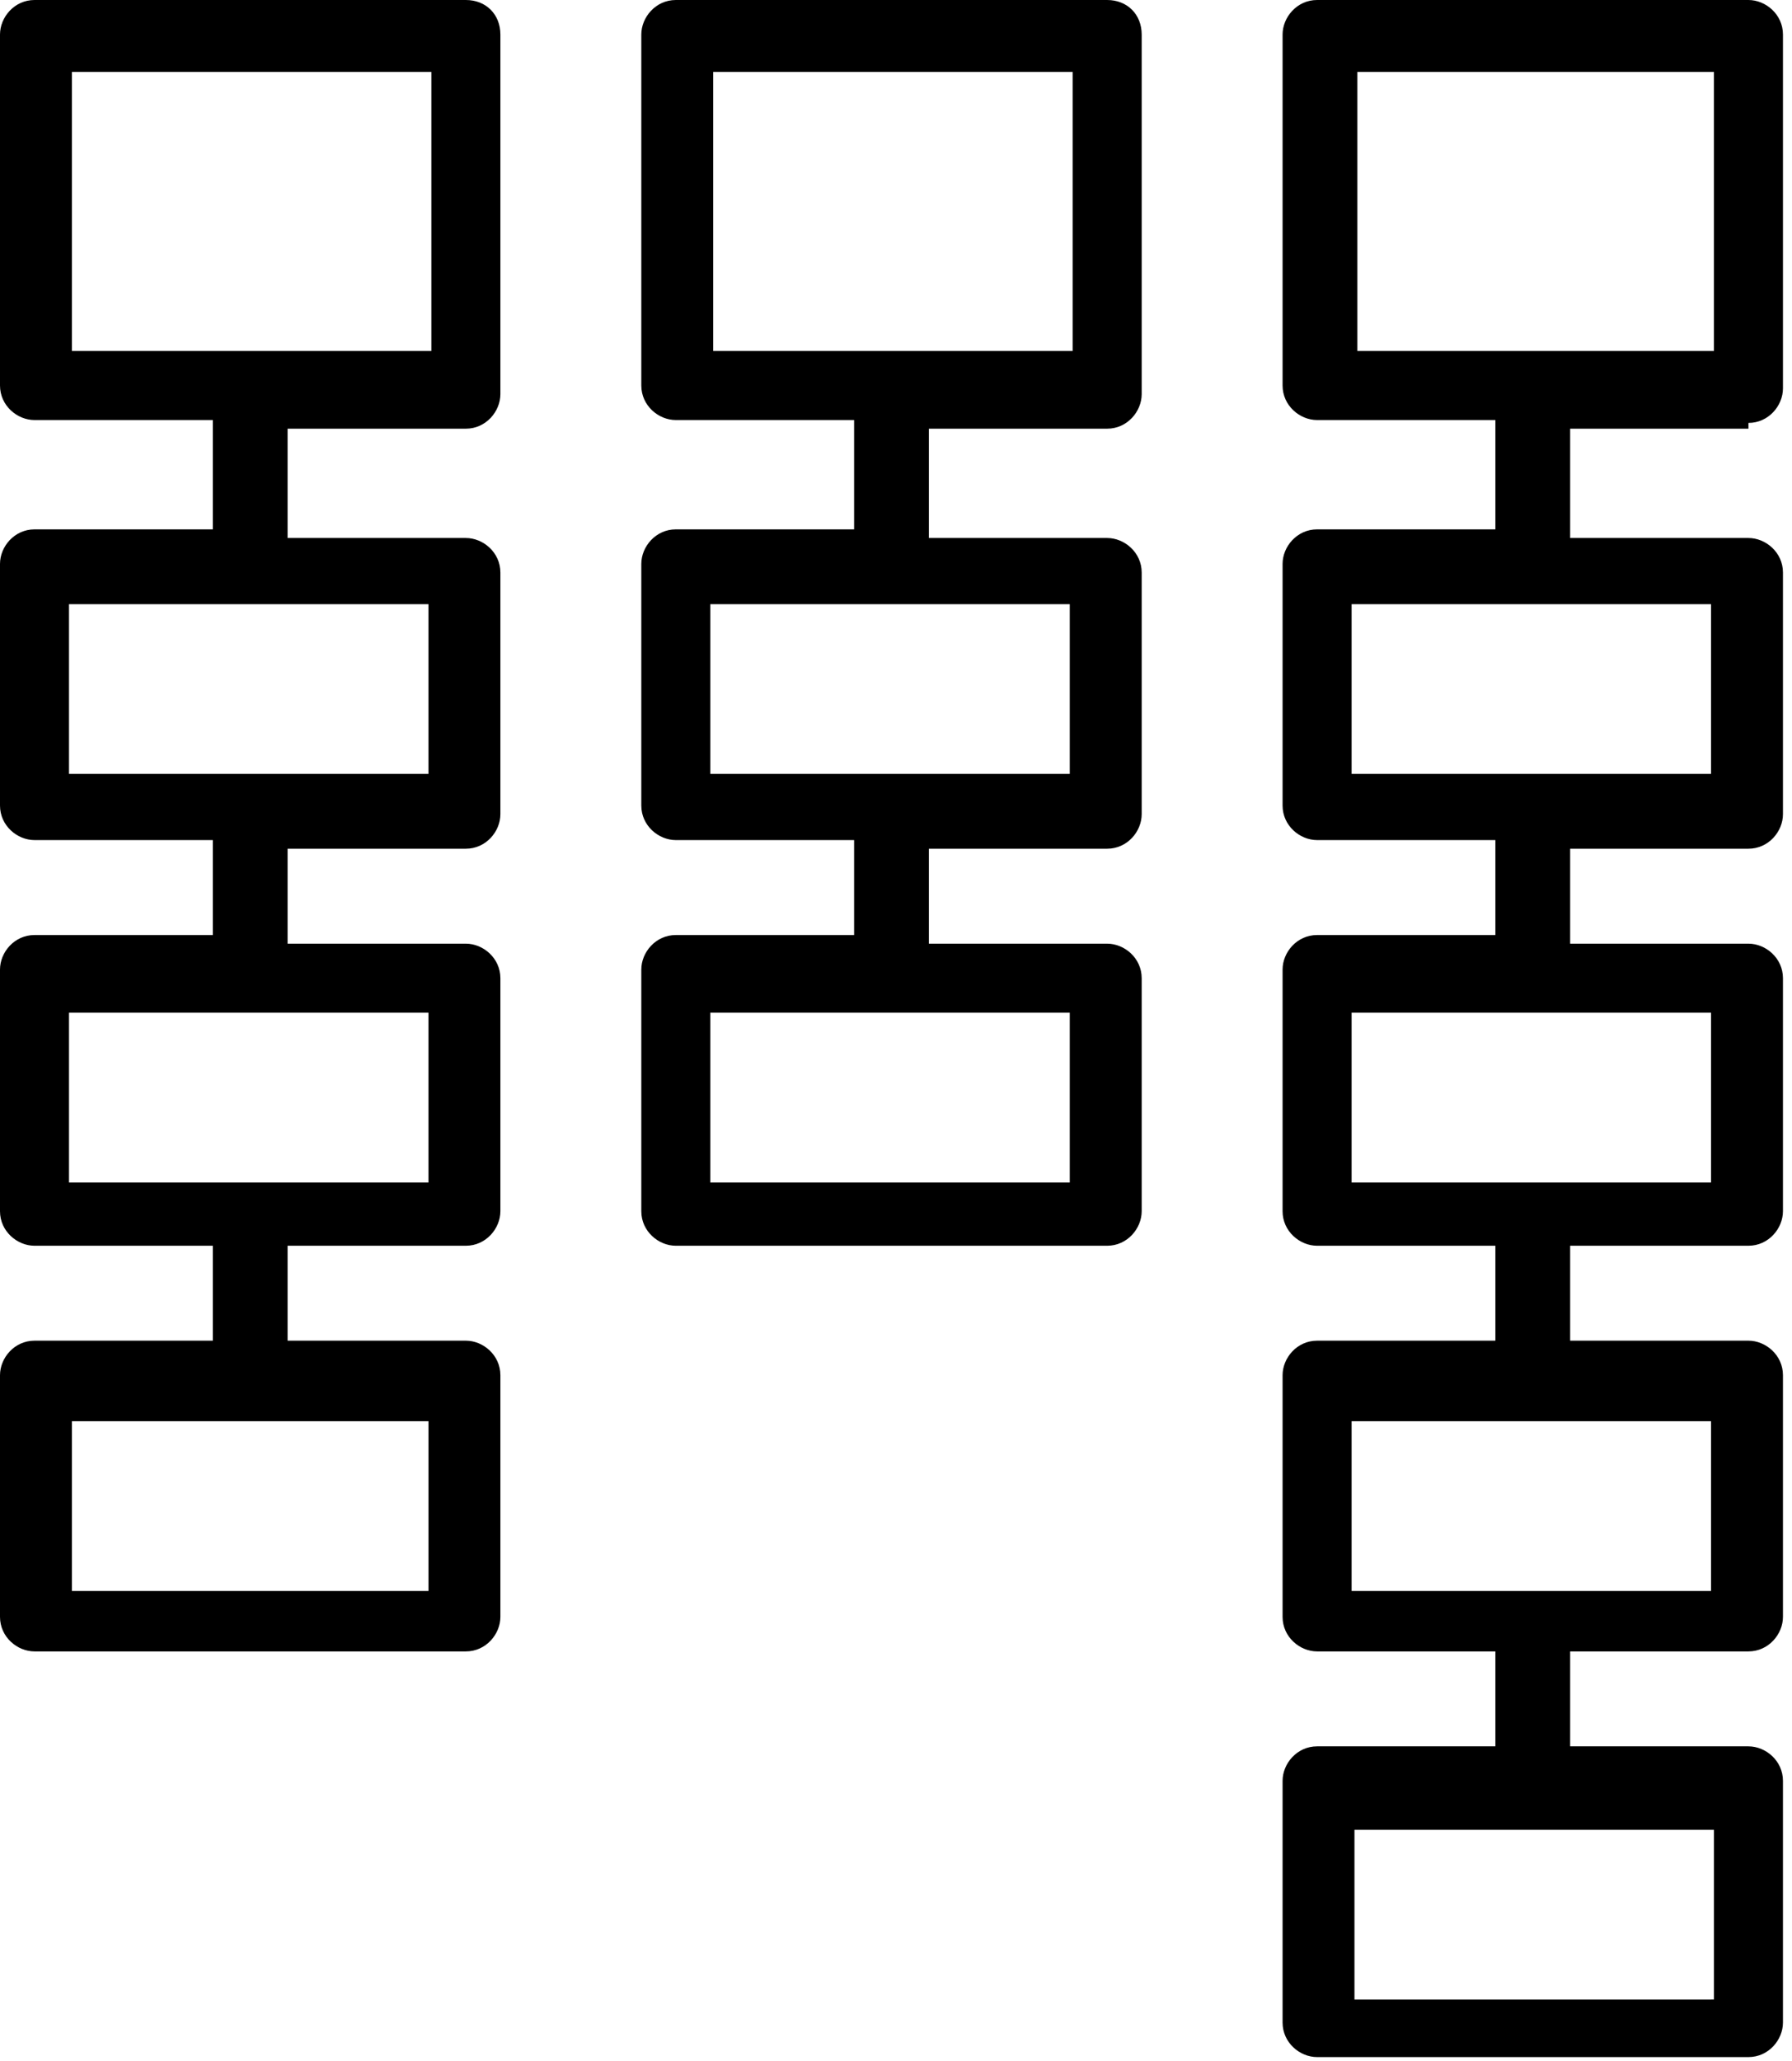 <svg xmlns="http://www.w3.org/2000/svg" width="87" height="100" fill="none"><path fill="#000" d="M22.618 0H1.675C.698 0 0 .838 0 1.675v17.033c0 .978.838 1.676 1.675 1.676h8.656v5.305H1.675C.698 25.69 0 26.527 0 27.364v11.728c0 .977.838 1.675 1.675 1.675h8.656v4.608H1.675C.698 45.375 0 46.212 0 47.05v11.728c0 .977.838 1.675 1.675 1.675h8.656v4.607H1.675C.698 65.06 0 65.898 0 66.736v11.727c0 .978.838 1.676 1.675 1.676h20.943c.977 0 1.675-.838 1.675-1.676V66.736c0-.978-.838-1.676-1.675-1.676h-8.656v-4.607h8.656c.977 0 1.675-.838 1.675-1.675V47.469c0-.977-.838-1.675-1.675-1.675h-8.656v-4.608h8.656c.977 0 1.675-.837 1.675-1.675V27.783c0-.977-.838-1.675-1.675-1.675h-8.656v-5.305h8.656c.977 0 1.675-.838 1.675-1.676V1.675C24.293.698 23.595 0 22.618 0zm-1.815 77.207H3.49V68.97h17.313v8.237zm0-19.825H3.35v-8.238h17.452v8.238zm0-19.826H3.35V29.32h17.452v8.237zm0-20.523H3.49V3.49h17.452v13.543h-.14zM53.751 0H32.81c-.977 0-1.675.838-1.675 1.675v17.033c0 .978.837 1.676 1.675 1.676h8.656v5.305H32.81c-.977 0-1.675.838-1.675 1.675v11.728c0 .977.837 1.675 1.675 1.675h8.656v4.608H32.81c-.977 0-1.675.837-1.675 1.675v11.728c0 .977.837 1.675 1.675 1.675h20.942c.978 0 1.676-.838 1.676-1.675V47.469c0-.977-.838-1.675-1.676-1.675h-8.656v-4.608h8.656c.978 0 1.676-.837 1.676-1.675V27.783c0-.977-.838-1.675-1.676-1.675h-8.656v-5.305h8.656c.978 0 1.676-.838 1.676-1.676V1.675C55.427.698 54.729 0 53.75 0zm-1.815 57.382H34.484v-8.238h17.452v8.238zm0-19.826H34.484V29.32h17.452v8.237zm0-20.523H34.624V3.49h17.452v13.543h-.14zm32.95 3.49c.977 0 1.675-.837 1.675-1.675V1.675C86.561.698 85.723 0 84.886 0H63.943c-.977 0-1.675.838-1.675 1.675v17.033c0 .978.838 1.676 1.675 1.676H72.6v5.305h-8.657c-.977 0-1.675.838-1.675 1.675v11.728c0 .977.838 1.675 1.675 1.675H72.6v4.608h-8.657c-.977 0-1.675.837-1.675 1.675v11.728c0 .977.838 1.675 1.675 1.675H72.6v4.607h-8.657c-.977 0-1.675.838-1.675 1.676v11.727c0 .978.838 1.676 1.675 1.676H72.6v4.607h-8.657c-.977 0-1.675.838-1.675 1.675V98.15c0 .977.838 1.675 1.675 1.675h20.943c.977 0 1.675-.837 1.675-1.675V86.421c0-.977-.838-1.675-1.675-1.675H76.23v-4.607h8.656c.977 0 1.675-.838 1.675-1.676V66.736c0-.978-.838-1.676-1.675-1.676H76.23v-4.607h8.656c.977 0 1.675-.838 1.675-1.675V47.469c0-.977-.838-1.675-1.675-1.675H76.23v-4.608h8.656c.977 0 1.675-.837 1.675-1.675V27.783c0-.977-.838-1.675-1.675-1.675H76.23v-5.305h8.656v-.28zm-1.815 76.51H65.758v-8.238h17.453v8.237h-.14zm0-19.826H65.619V68.97H83.07v8.237zm0-19.825H65.619v-8.238H83.07v8.238zm0-19.826H65.619V29.32H83.07v8.237zM65.758 3.49H83.21v13.543H65.898V3.49h-.14z"/></svg>